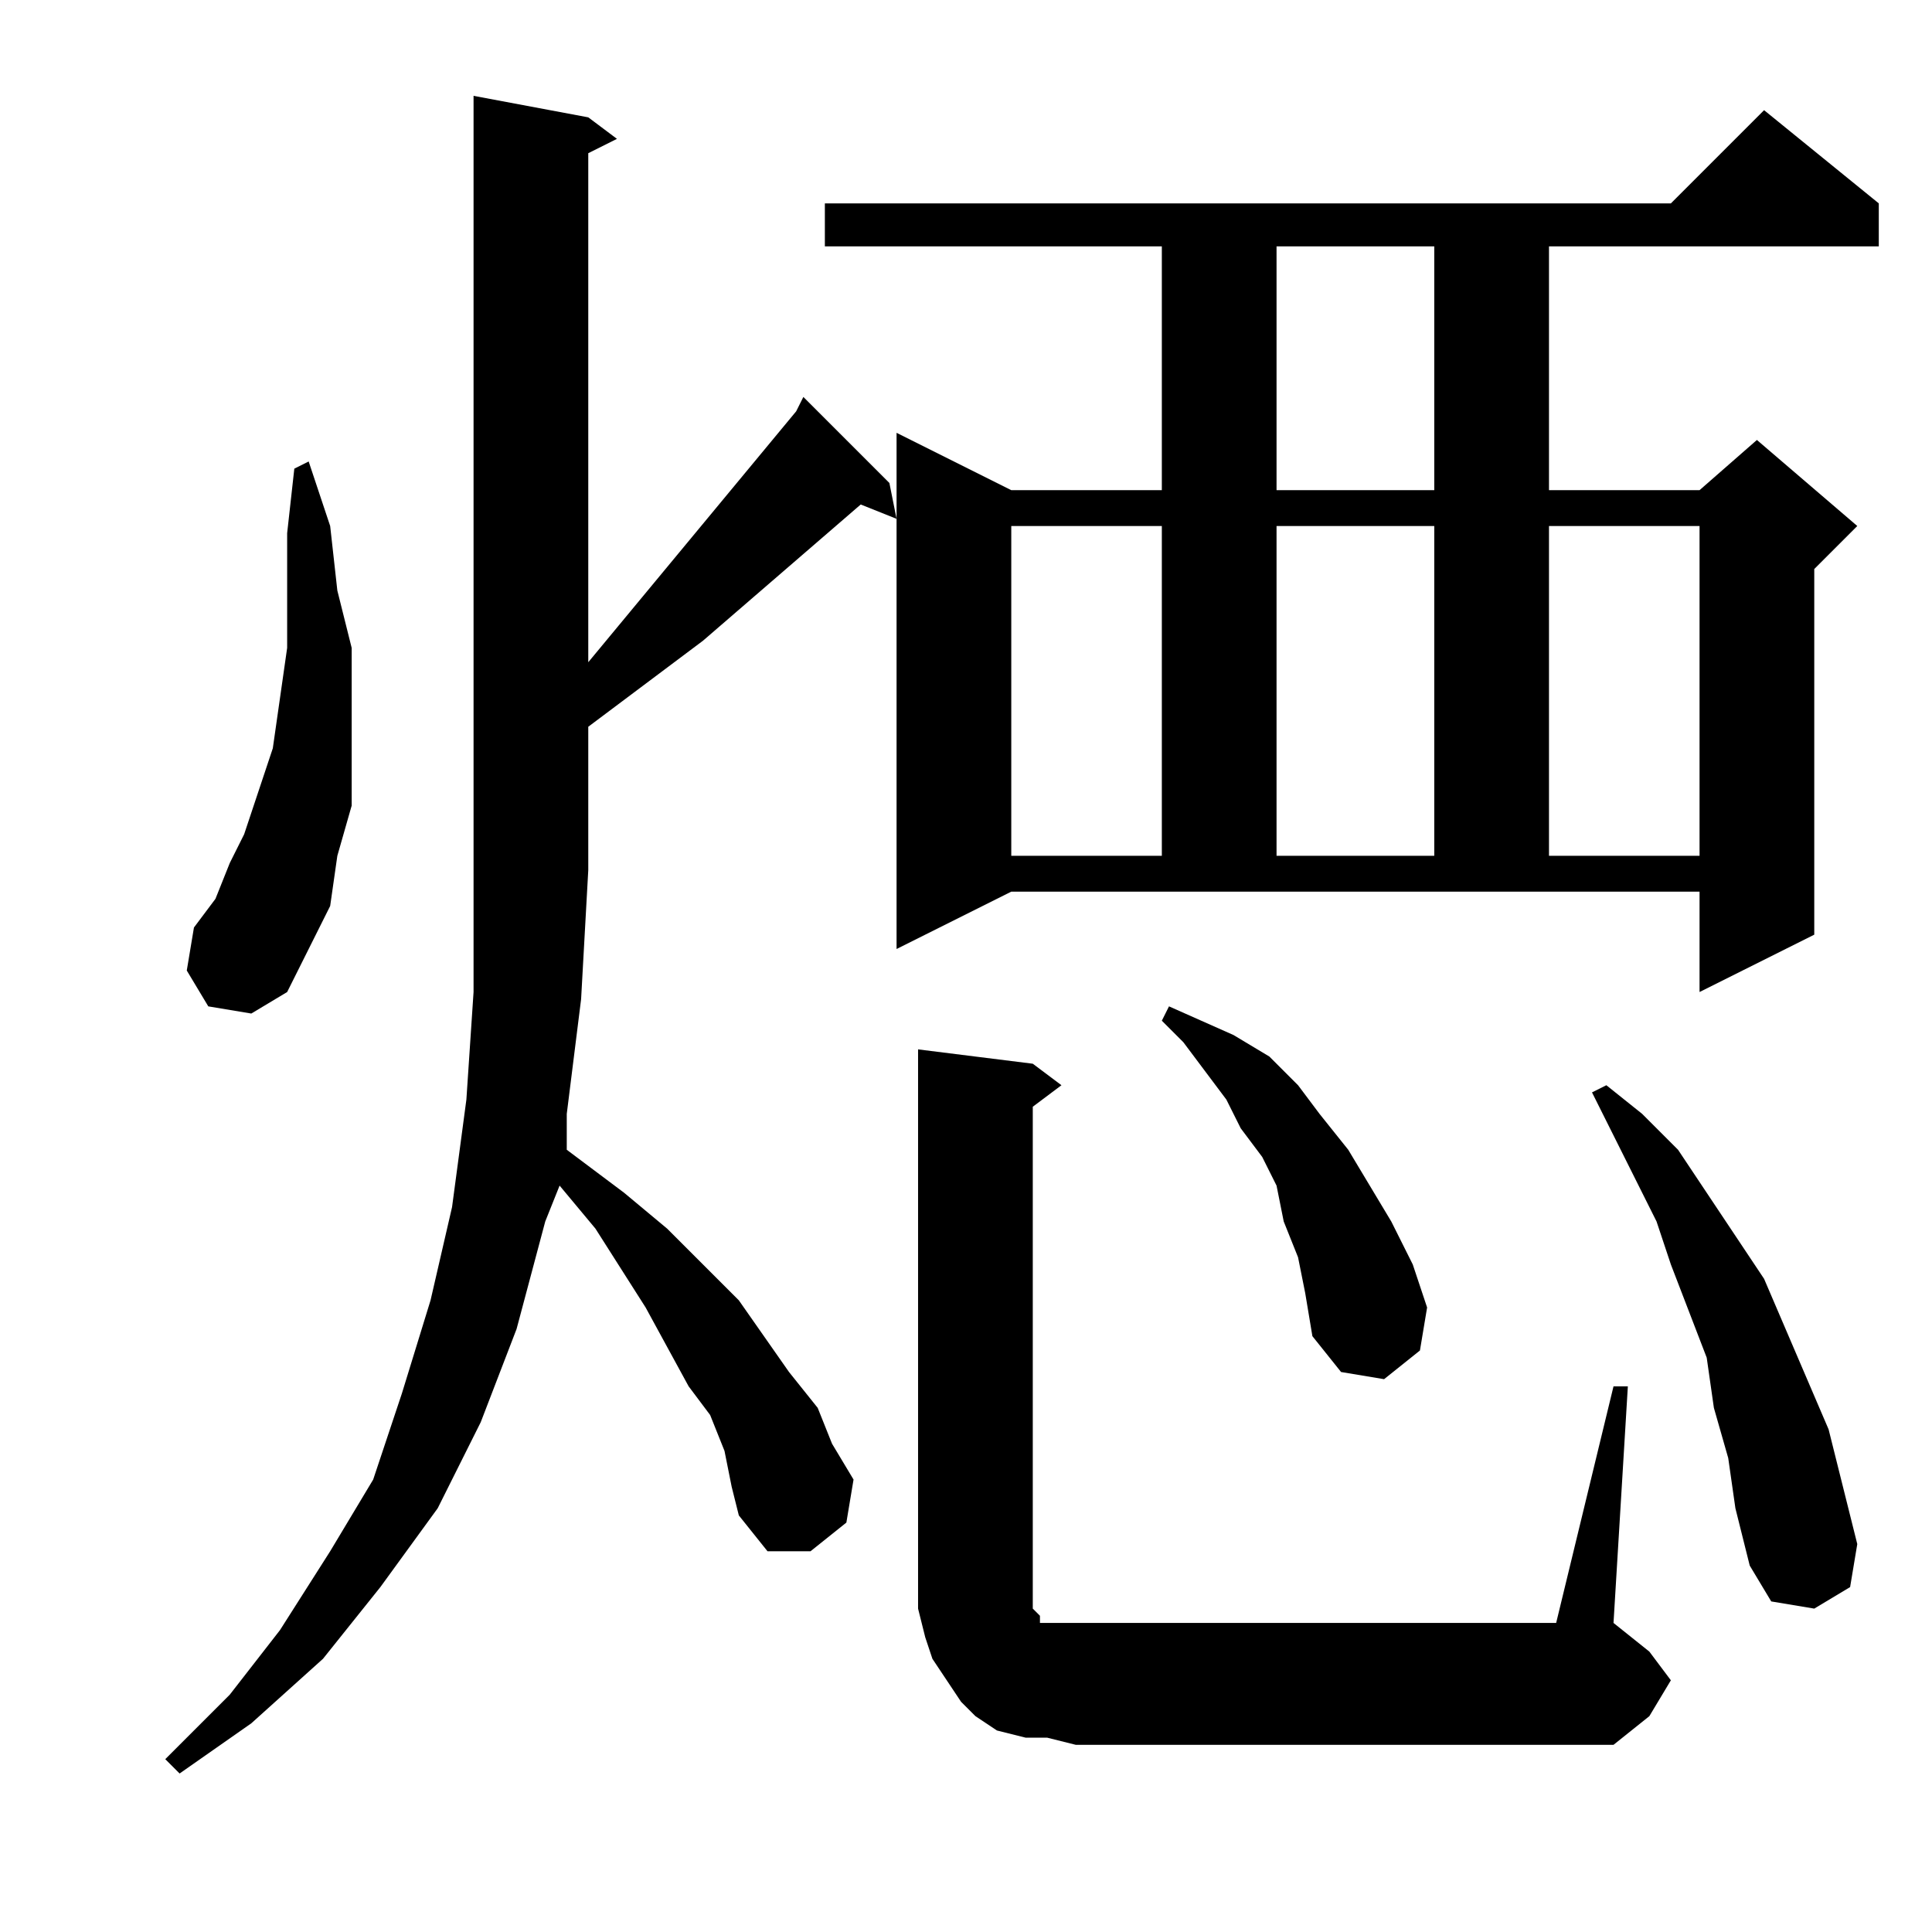 <?xml version="1.0" encoding="utf-8"?>
<!-- Generator: Adobe Illustrator 16.0.0, SVG Export Plug-In . SVG Version: 6.00 Build 0)  -->
<!DOCTYPE svg PUBLIC "-//W3C//DTD SVG 1.1//EN" "http://www.w3.org/Graphics/SVG/1.1/DTD/svg11.dtd">
<svg version="1.1" id="图层_1" xmlns="http://www.w3.org/2000/svg" xmlns:xlink="http://www.w3.org/1999/xlink" x="0px" y="0px"
	 width="1000px" height="1000px" viewBox="0 0 1000 1000" enable-background="new 0 0 1000 1000" xml:space="preserve">
<path d="M374.996,750.971l-7.422-18.555l-11.133-14.844l-22.266-40.82l-25.977-40.82l-18.555-22.266l-7.422,18.555l-14.844,55.664
	l-18.555,48.242l-22.266,44.531l-29.688,40.82l-29.688,37.109l-37.109,33.398l-37.109,25.977l-7.422-7.422l33.398-33.398
	l25.977-33.398l25.977-40.82l22.266-37.109l14.844-44.531l14.844-48.242l11.133-48.242l7.422-55.664l3.711-55.664V49.604
	l59.375,11.133l14.844,11.133l-14.844,7.422v263.477l107.617-129.883l3.711-7.422l44.531,44.531l3.711,18.555l-18.555-7.422
	l-81.641,70.508l-59.375,44.531v74.219l-3.711,66.797l-7.422,59.375v18.555l29.688,22.266l22.266,18.555l18.555,18.555
	l18.555,18.555l25.977,37.109l14.844,18.555l7.422,18.555l11.133,18.555l-3.711,22.266l-18.555,14.844h-22.266l-14.844-18.555
	l-3.711-14.844L374.996,750.971z M107.809,520.893l-11.133-18.555l3.711-22.266l11.133-14.844l7.422-18.555l7.422-14.844
	l7.422-22.266l7.422-22.266l3.711-25.977l3.711-25.977v-29.688v-29.688l3.711-33.398l7.422-3.711l11.133,33.398l3.711,33.398
	l7.422,29.688v29.688v25.977v25.977l-7.422,25.977l-3.711,25.977l-11.133,22.266l-11.133,22.266l-18.555,11.133L107.809,520.893z
	 M464.059,491.205V224.018l59.375,29.688h77.93V127.533H426.949v-22.266H864.84l48.242-48.242l59.375,48.242v22.266H801.754v126.172
	h77.93l29.688-25.977l51.953,44.531l-22.266,22.266v189.258l-59.375,29.688v-51.953h-356.25L464.059,491.205z M835.152,717.572
	h7.422l-7.422,122.461l18.555,14.844l11.133,14.844l-11.133,18.555l-18.555,14.844h-278.32l-14.844-3.711h-11.133l-14.844-3.711
	l-11.133-7.422l-7.422-7.422l-7.422-11.133l-7.422-11.133l-3.711-11.133l-3.711-14.844v-11.133v-278.32l59.375,7.422l14.844,11.133
	l-14.844,11.133V828.9v3.711l3.711,3.711v3.711h7.422h3.711h7.422h248.633L835.152,717.572z M523.434,272.26v170.703h77.93V272.26
	H523.434z M671.871,650.775l-7.422-18.555l-3.711-18.555l-7.422-14.844l-11.133-14.844l-7.422-14.844l-22.266-29.688l-11.133-11.133
	l3.711-7.422l33.398,14.844l18.555,11.133l14.844,14.844l11.133,14.844l14.844,18.555l11.133,18.555l11.133,18.555l11.133,22.266
	l7.422,22.266l-3.711,22.266l-18.555,14.844l-22.266-3.711l-14.844-18.555l-3.711-22.266L671.871,650.775z M660.738,127.533v126.172
	h81.641V127.533H660.738z M660.738,272.26v170.703h81.641V272.26H660.738z M801.754,272.26v170.703h77.93V272.26H801.754z
	 M894.527,754.682l-7.422-25.977l-3.711-25.977l-18.555-48.242l-7.422-22.266l-22.266-44.531l-11.133-22.266l7.422-3.711
	l18.555,14.844l18.555,18.555l14.844,22.266l14.844,22.266l14.844,22.266l11.133,25.977l11.133,25.977l11.133,25.977l7.422,29.688
	l7.422,29.688l-3.711,22.266l-18.555,11.133l-22.266-3.711l-11.133-18.555l-7.422-29.688L894.527,754.682z"/>
</svg>
